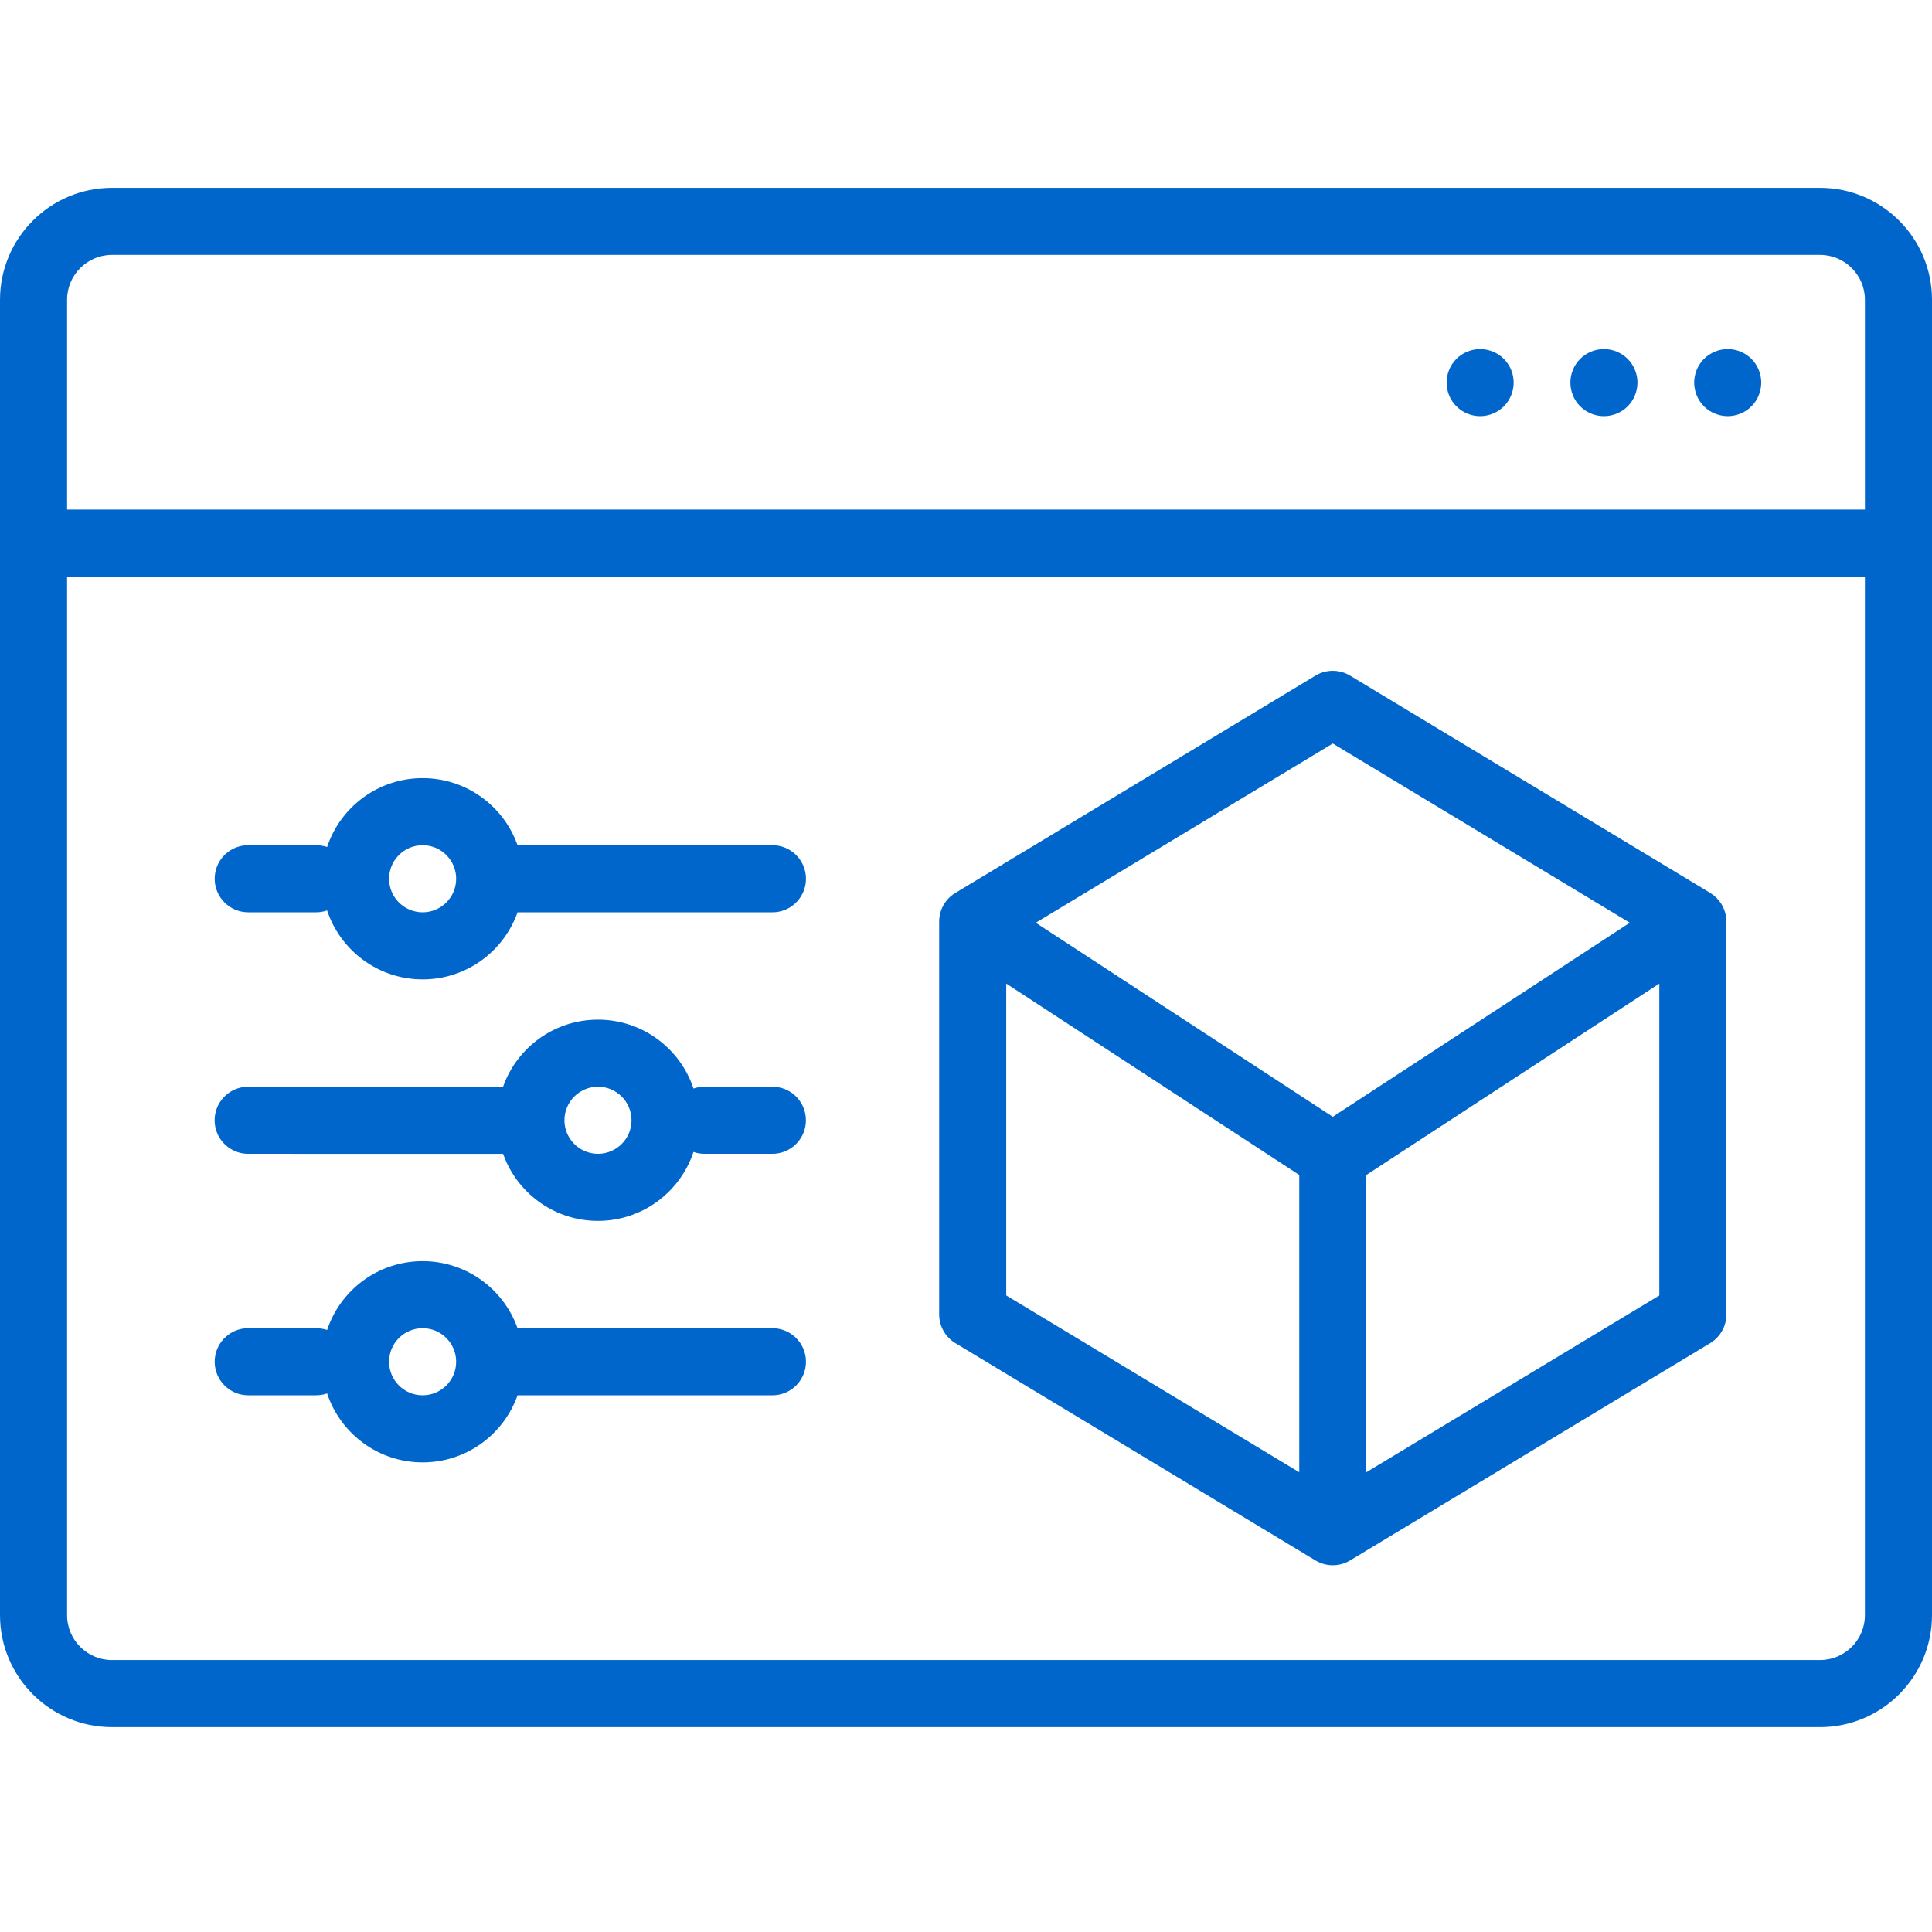 <svg height="72" viewBox="0 0 72 72" width="72" xmlns="http://www.w3.org/2000/svg"><path d="m67.828 7c2.3 0 4.172 1.871 4.172 4.172v49.021c0 2.3-1.872 4.172-4.172 4.172h-63.656c-2.3 0-4.172-1.872-4.172-4.172v-49.021c0-2.3 1.872-4.172 4.172-4.172zm1.672 14.491h-67v38.702c0 .922.75 1.672 1.672 1.672h63.656c.922 0 1.672-.75 1.672-1.672zm-20.477 3.688c.397-.24.894-.24 1.292 0l13.419 8.097c0.0 0.0.001 0.0.001.001l.119.082c.303.234.484.598.484.988v14.638c0 .438-.229.844-.604 1.07l-13.419 8.097c-.011.006-.021.013-.031.018-.191.108-.403.162-.615.162-.224 0-.447-.06-.646-.18l-13.419-8.097c-.375-.226-.604-.632-.604-1.07v-14.638c0-.439.23-.844.604-1.07l.001-0zm-11.523 11.476v11.623l10.919 6.588v-11.079zm24.338 0-10.919 7.133v11.079l10.919-6.588zm-46.088 10.344c1.633 0 3.022 1.044 3.537 2.5l9.499-0c.69 0 1.25.56 1.25 1.25 0 .647-.492 1.18-1.122 1.244l-.128.006-9.499.001c-.515 1.456-1.904 2.499-3.536 2.499-1.658 0-3.065-1.076-3.56-2.569-.084.03-.173.05-.265.061l-.14.008h-2.535c-.69 0-1.25-.56-1.25-1.25 0-.647.492-1.18 1.122-1.244l.128-.006h2.535c.142 0 .278.024.405.067.494-1.491 1.901-2.567 3.559-2.567zm0 2.5c-.69 0-1.25.56-1.25 1.25s.56 1.25 1.25 1.25 1.25-.56 1.25-1.25-.56-1.25-1.25-1.25zm6.535-11.5c1.658 0 3.065 1.076 3.559 2.567.085-.029.174-.049.265-.059l.14-.008h2.535l.128.006c.63.064 1.122.596 1.122 1.244s-.492 1.18-1.122 1.244l-.128.006h-2.535l-.14-.008c-.092-.01-.18-.031-.265-.061-.495 1.492-1.902 2.569-3.56 2.569-1.564 0-2.905-.958-3.467-2.319l-.069-.18-9.499-.001-.128-.006c-.63-.064-1.122-.596-1.122-1.244 0-.647.492-1.18 1.122-1.244l.128-.006 9.499 0c.515-1.457 1.904-2.5 3.537-2.5zm0 2.5c-.69 0-1.25.56-1.25 1.25s.56 1.25 1.25 1.25 1.25-.56 1.25-1.25-.56-1.25-1.25-1.25zm27.384-12.79-11.069 6.679 11.069 7.231 11.069-7.231zm-33.919 1.29c1.633 0 3.022 1.044 3.537 2.5l9.499-0c.69 0 1.25.56 1.25 1.25 0 .647-.492 1.18-1.122 1.244l-.128.006-9.499.001c-.515 1.456-1.904 2.499-3.536 2.499-1.658 0-3.065-1.076-3.56-2.569-.084.03-.173.05-.265.061l-.14.008h-2.535c-.69 0-1.25-.56-1.25-1.25 0-.647.492-1.18 1.122-1.244l.128-.006h2.535c.142 0 .278.024.405.067.494-1.491 1.901-2.567 3.559-2.567zm0 2.5c-.69 0-1.25.56-1.25 1.25s.56 1.25 1.25 1.25 1.25-.56 1.25-1.25-.56-1.25-1.25-1.25zm52.078-22h-63.656c-.922 0-1.672.75-1.672 1.672v7.82h67v-7.82c0-.922-.75-1.672-1.672-1.672zm-8.299 3.535c.161-.033.328-.033.489 0 .08.015.159.04.234.071s.149.07.216.115c.069.045.133.098.19.155s.11.121.155.19c.045.068.084.14.115.216.031.075.055.154.071.234.016.08.025.163.025.244 0 .081-.009.164-.025.245-.016.079-.04.158-.071.234-.031.075-.07.147-.115.215-.045.069-.098.133-.155.19s-.121.11-.19.156c-.068.045-.141.084-.216.115s-.154.055-.234.071c-.08.016-.162.024-.244.024-.082 0-.164-.007-.245-.024-.08-.016-.158-.04-.234-.071-.075-.031-.147-.07-.215-.115-.069-.046-.133-.099-.191-.156-.058-.058-.109-.121-.155-.19-.045-.068-.084-.14-.115-.215-.031-.076-.055-.155-.071-.234-.016-.081-.024-.164-.024-.245s.008-.164.024-.244.04-.159.071-.234c.031-.076.07-.149.115-.216.046-.069.097-.133.155-.19.059-.058.122-.11.191-.155.068-.045.14-.084.215-.115.076-.031.154-.056.234-.071zm-4.612 0c.161-.033.328-.033.487 0 .08.016.159.04.235.071.075.031.148.07.215.115.069.045.133.098.19.155s.11.121.155.19c.045.068.084.14.115.216.033.075.056.154.072.234.016.08.024.163.024.244s-.008.164-.024.245c-.016.079-.04.158-.072.234-.031.075-.07.147-.115.215-.045.069-.098.133-.155.19s-.121.11-.19.156c-.068.045-.14.083-.215.114-.076.033-.155.056-.235.072-.08.016-.162.024-.244.024s-.164-.007-.244-.024c-.08-.016-.159-.04-.234-.072-.076-.031-.149-.069-.216-.114-.069-.046-.133-.099-.19-.156s-.11-.121-.156-.19c-.045-.068-.083-.14-.114-.215-.031-.076-.056-.155-.071-.234-.016-.081-.025-.164-.025-.245s.009-.164.025-.244c.015-.08.04-.159.071-.234.031-.076.069-.149.114-.216.046-.069.099-.133.156-.19s.121-.11.19-.155c.068-.045.14-.084.216-.115.075-.031.154-.055.234-.071zm9.226 0c.161-.033.328-.033.489 0 .079.016.158.04.234.071.075.031.147.07.215.115.069.045.133.098.19.155s.11.121.156.19c.045.068.082.14.114.216.031.075.056.154.071.234.016.08.025.163.025.244 0 .081-.009.164-.025.244-.015.08-.04.159-.071.234-.031.076-.069.149-.114.216-.046.069-.099.133-.156.19s-.121.11-.19.156c-.068.044-.14.083-.215.114-.076.031-.155.056-.234.071-.081.016-.164.025-.245.025s-.164-.009-.244-.025c-.08-.015-.159-.04-.234-.071-.076-.031-.149-.069-.216-.114-.069-.046-.133-.099-.19-.156s-.11-.121-.155-.19c-.045-.068-.084-.14-.115-.216-.031-.075-.055-.154-.071-.234s-.025-.163-.025-.244.009-.164.025-.244.04-.159.071-.234c.031-.076.07-.149.115-.216.045-.069.097-.133.155-.19s.121-.11.19-.155c.068-.045.14-.084.216-.115.075-.031.154-.055.234-.071z" fill="#06c"/></svg>